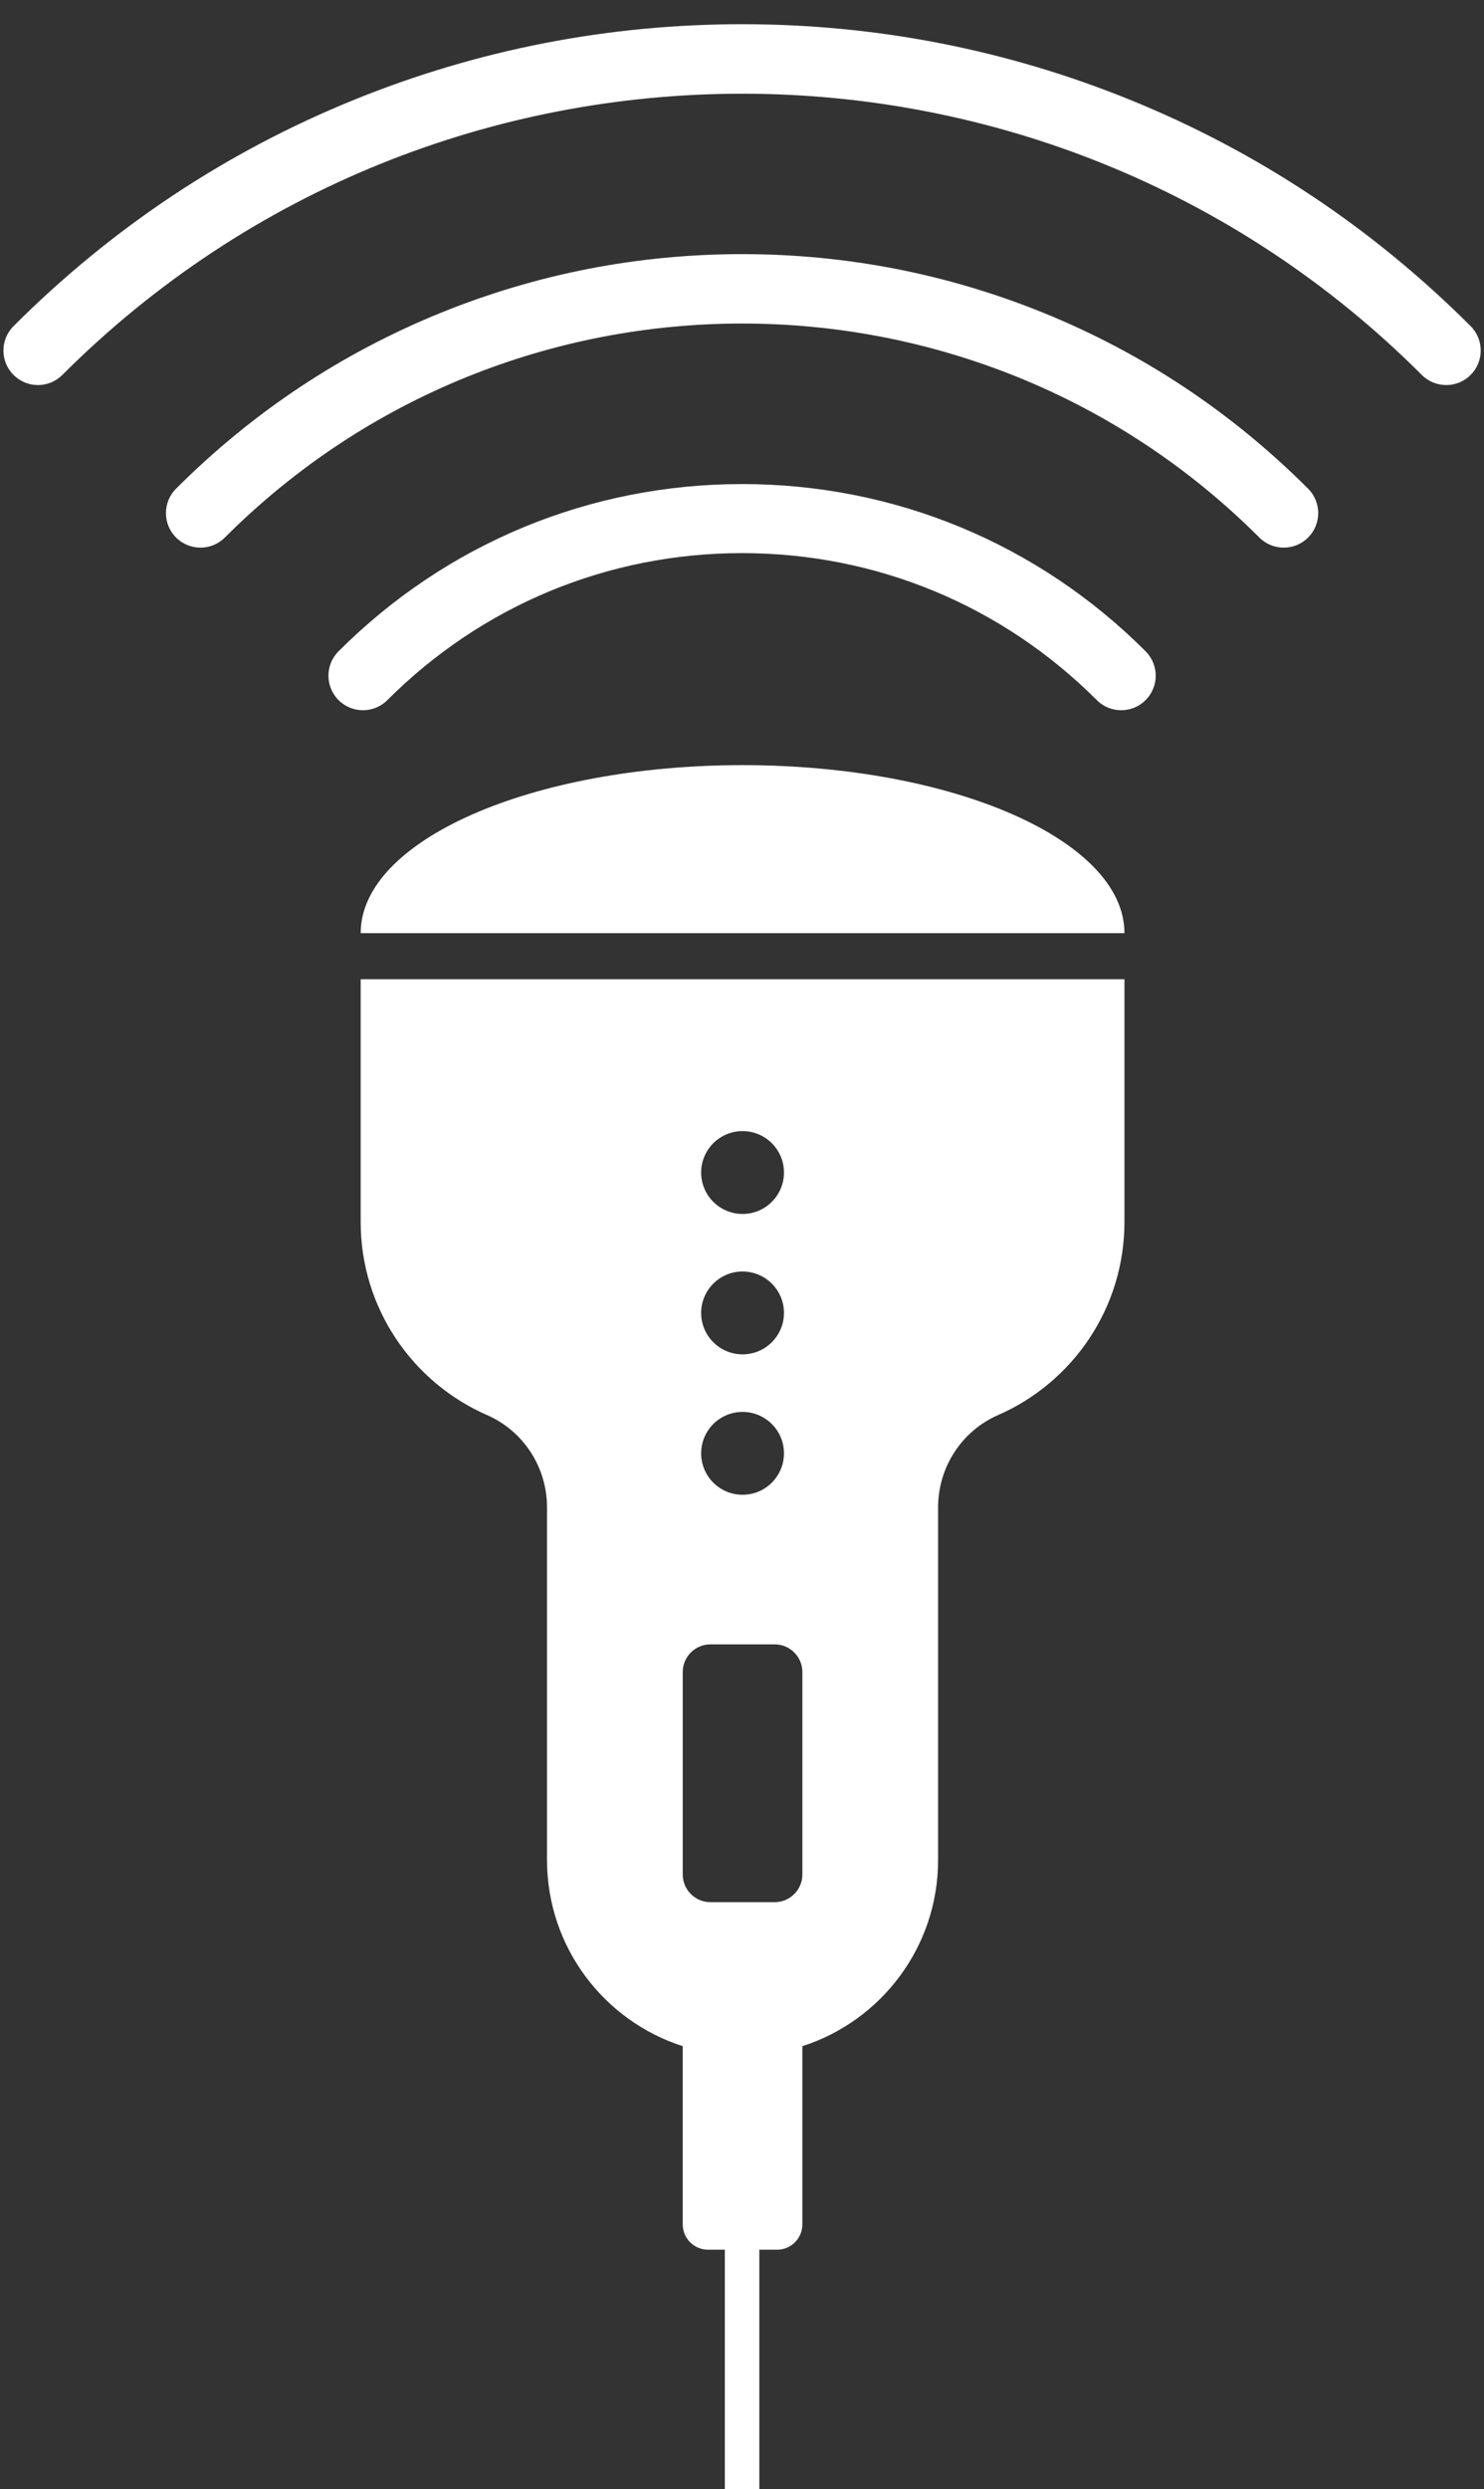 <?xml version="1.0" encoding="UTF-8" standalone="no"?><svg xmlns="http://www.w3.org/2000/svg" xmlns:xlink="http://www.w3.org/1999/xlink" fill="#000000" height="1557.3" preserveAspectRatio="xMidYMid meet" version="1" viewBox="543.5 221.8 928.9 1557.3" width="928.9" zoomAndPan="magnify"><rect x="543.5" y="221.8" width="928.9" height="1557.3" fill="#333333" stroke="none"/><g fill="#ffffff" id="change1_1"><path d="M 1008.301 700.5 C 876.281 700.5 769.262 747.559 769.262 805.621 L 1247.34 805.621 C 1247.34 747.559 1140.32 700.5 1008.301 700.5" fill="inherit"/><path d="M 970.859 1267.859 C 970.859 1258.352 978.637 1250.578 988.141 1250.578 L 1028.461 1250.578 C 1037.961 1250.578 1045.738 1258.352 1045.738 1267.859 L 1045.738 1394.578 C 1045.738 1404.078 1037.961 1411.859 1028.461 1411.859 L 988.141 1411.859 C 978.637 1411.859 970.859 1404.078 970.859 1394.578 Z M 1008.301 1105.141 C 1022.621 1105.141 1034.219 1116.738 1034.219 1131.059 C 1034.219 1145.371 1022.621 1156.98 1008.301 1156.98 C 993.984 1156.98 982.383 1145.371 982.383 1131.059 C 982.383 1116.738 993.984 1105.141 1008.301 1105.141 Z M 1008.301 1017.301 C 1022.621 1017.301 1034.219 1028.898 1034.219 1043.219 C 1034.219 1057.531 1022.621 1069.141 1008.301 1069.141 C 993.984 1069.141 982.383 1057.531 982.383 1043.219 C 982.383 1028.898 993.984 1017.301 1008.301 1017.301 Z M 1008.301 929.461 C 1022.621 929.461 1034.219 941.059 1034.219 955.379 C 1034.219 969.691 1022.621 981.301 1008.301 981.301 C 993.984 981.301 982.383 969.691 982.383 955.379 C 982.383 941.059 993.984 929.461 1008.301 929.461 Z M 769.262 986.27 C 769.262 1040.328 801.805 1086.789 848.367 1107.121 C 871.25 1117.121 885.898 1139.879 885.898 1164.852 L 885.898 1385.422 C 885.898 1439.961 921.578 1486.148 970.859 1501.969 L 970.859 1613.461 C 970.859 1622.211 977.953 1629.301 986.699 1629.301 L 997.199 1629.301 L 997.199 1779.059 L 1018.801 1779.059 L 1018.801 1629.301 L 1029.898 1629.301 C 1038.648 1629.301 1045.738 1622.211 1045.738 1613.461 L 1045.738 1501.969 C 1095.02 1486.148 1130.699 1439.961 1130.699 1385.422 L 1130.699 1164.852 C 1130.699 1139.879 1145.352 1117.121 1168.238 1107.121 C 1214.801 1086.789 1247.34 1040.328 1247.34 986.27 L 1247.34 834.422 L 769.262 834.422 L 769.262 986.27" fill="inherit"/><path d="M 1008 524.648 C 912.586 524.648 822.883 561.809 755.414 629.27 C 746.98 637.711 746.98 651.379 755.414 659.82 C 763.852 668.25 777.527 668.25 785.961 659.82 C 845.27 600.512 924.125 567.852 1008 567.852 C 1091.879 567.852 1170.73 600.512 1230.039 659.82 C 1234.262 664.039 1239.781 666.148 1245.309 666.148 C 1250.84 666.148 1256.371 664.039 1260.578 659.82 C 1269.02 651.379 1269.02 637.711 1260.578 629.27 C 1193.121 561.809 1103.41 524.648 1008 524.648" fill="inherit"/><path d="M 1196.547 417.488 C 1136.5 393.133 1073.07 380.793 1008.008 380.793 C 942.934 380.793 879.5 393.133 819.465 417.488 C 757.293 442.695 701.52 479.723 653.695 527.547 C 645.262 535.98 645.262 549.656 653.695 558.098 C 662.133 566.531 675.809 566.531 684.246 558.098 C 862.766 379.578 1153.246 379.578 1331.766 558.098 C 1335.973 562.316 1341.504 564.422 1347.035 564.422 C 1352.566 564.422 1358.09 562.316 1362.305 558.098 C 1370.738 549.656 1370.738 535.98 1362.305 527.547 C 1314.48 479.723 1258.711 442.695 1196.547 417.488" fill="inherit"/><path d="M 1464.02 425.836 C 1402.465 364.281 1330.688 316.617 1250.66 284.168 C 1173.398 252.84 1091.746 236.945 1007.996 236.945 C 924.246 236.945 842.598 252.84 765.324 284.168 C 685.312 316.617 613.531 364.281 551.977 425.836 C 543.539 434.277 543.539 447.949 551.977 456.379 C 560.41 464.824 574.086 464.824 582.52 456.379 C 817.129 221.777 1198.871 221.777 1433.473 456.379 C 1437.691 460.598 1443.215 462.711 1448.742 462.711 C 1454.277 462.711 1459.805 460.598 1464.02 456.379 C 1472.453 447.949 1472.453 434.277 1464.02 425.836" fill="inherit"/></g></svg>